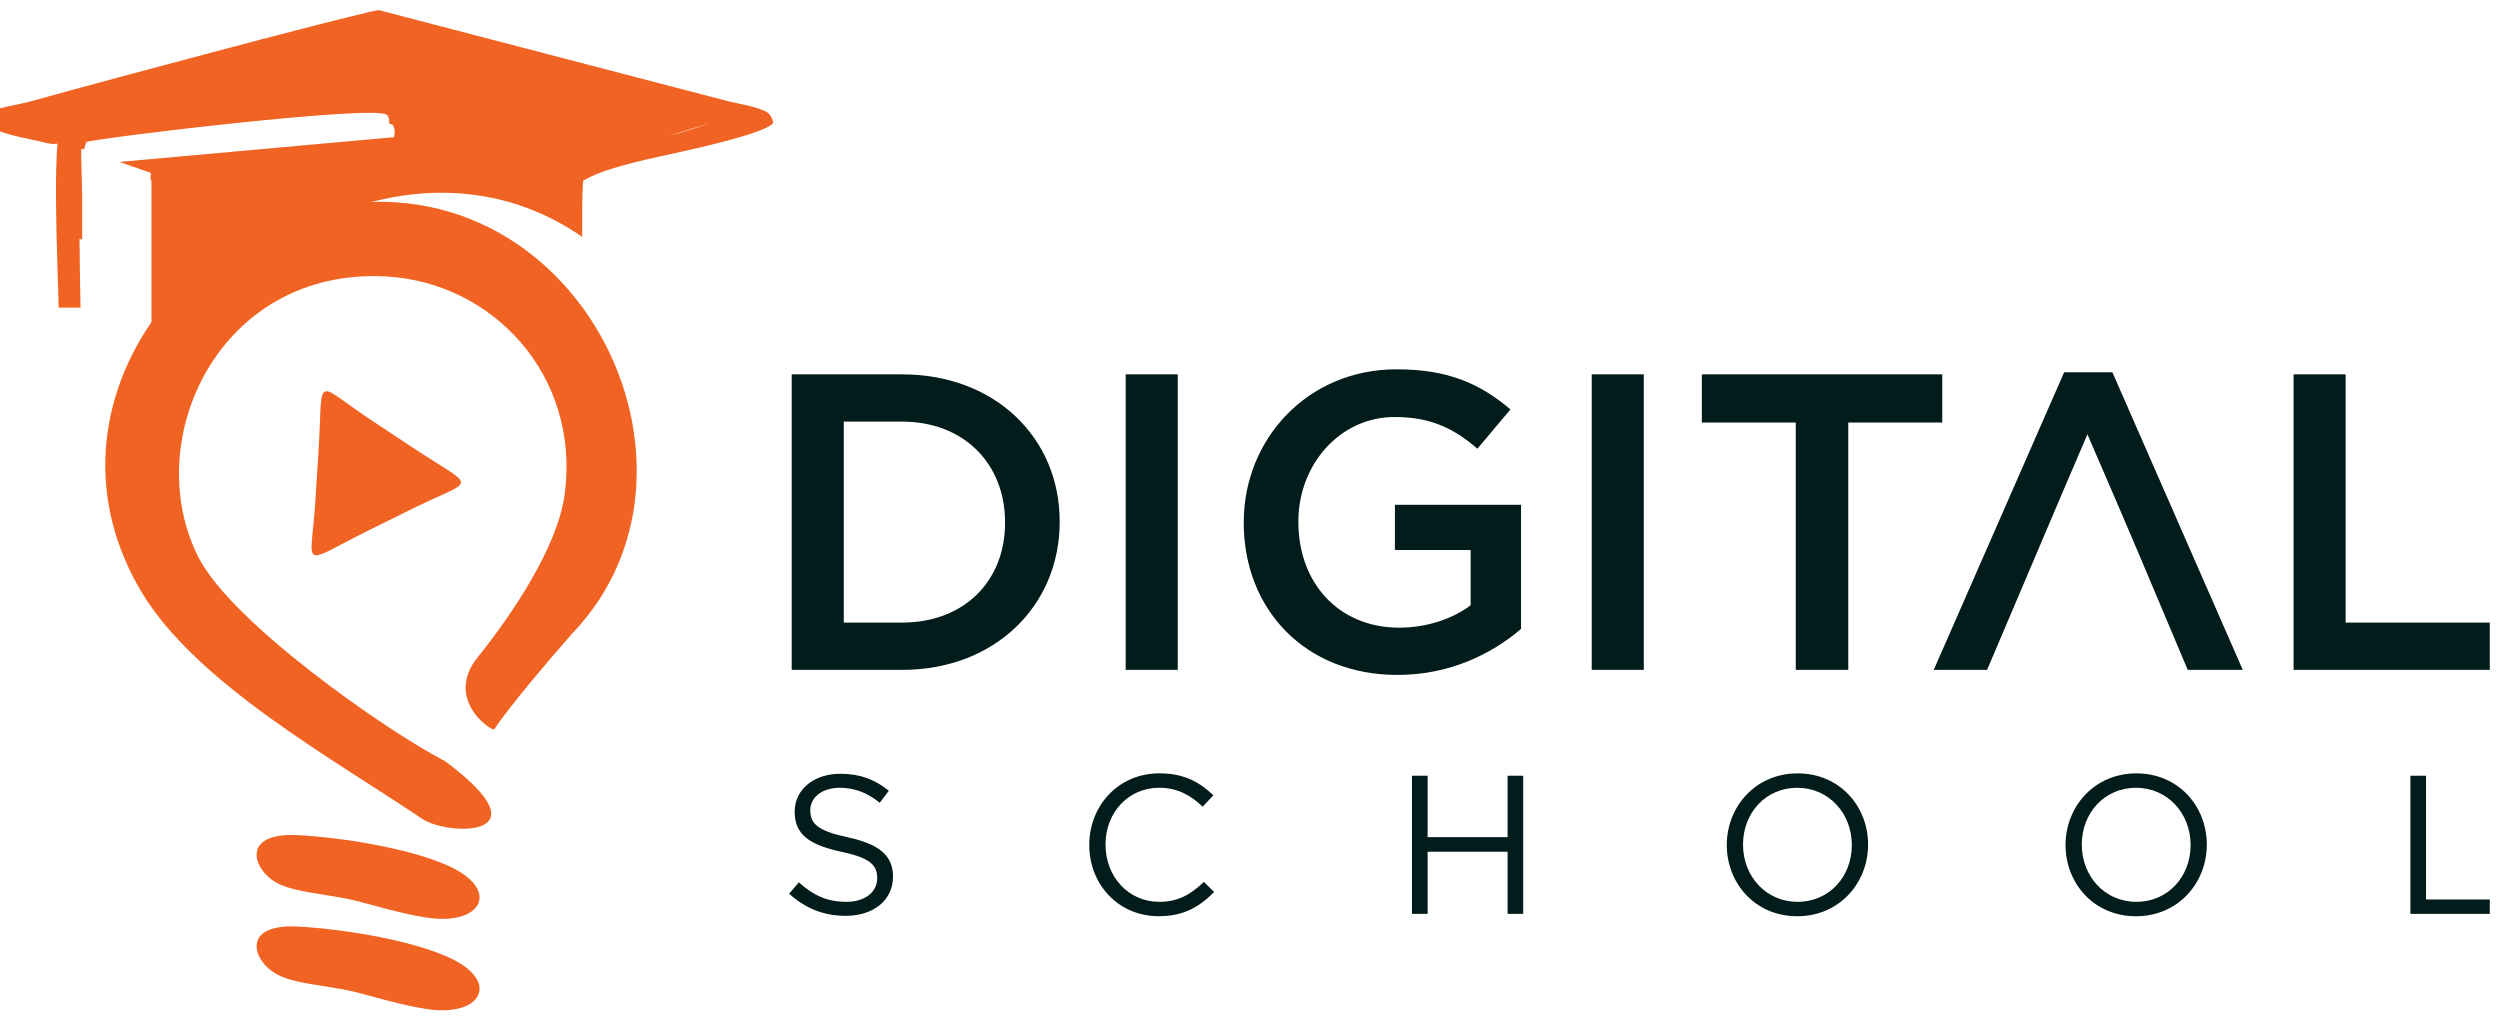 <svg width="98" height="40" viewBox="0 0 98 40" fill="none" xmlns="http://www.w3.org/2000/svg">
<g clip-path="url(#clip0_116_1297)">
<path fill-rule="evenodd" clip-rule="evenodd" d="M5.938 12.788V12.737V7.077L5.913 7.071C5.891 7.026 5.908 6.858 5.912 6.811L5.917 6.779L4.684 6.347L15.448 5.377C15.481 5.2 15.492 4.977 15.37 4.884C15.348 4.868 15.309 4.856 15.255 4.845C15.264 4.705 15.248 4.564 15.155 4.495C14.63 4.102 3.574 5.437 3.39 5.569C3.352 5.637 3.322 5.736 3.296 5.862L2.433 5.56C2.262 5.675 1.997 5.65 1.83 5.607C1.059 5.406 -0.172 5.263 -0.525 4.817C-0.704 4.371 -0.054 4.255 0.341 4.165C0.637 4.096 0.944 4.046 1.235 3.965C3.472 3.342 5.724 2.743 7.97 2.145C9.495 1.739 11.02 1.336 12.548 0.947C13.082 0.811 13.62 0.675 14.158 0.548C14.337 0.505 14.643 0.422 14.846 0.396L28.418 3.936C28.814 4.046 29.817 4.196 30.104 4.427C30.232 4.532 30.286 4.676 30.307 4.823C30.028 5.221 27.188 5.839 26.718 5.946C25.723 6.171 23.855 6.533 23.018 7L22.861 7.085L22.848 7.246C22.822 7.564 22.818 8.375 22.822 9.288C20.436 7.623 17.271 6.967 13.68 8.18L13.632 8.198C12.847 8.288 12.033 8.47 11.197 8.753C9.159 9.441 7.258 10.896 5.938 12.788ZM26.188 5.339C26.545 5.243 26.9 5.14 27.225 5.03L27.898 4.799L26.188 5.339Z" fill="#F16322"/>
<path fill-rule="evenodd" clip-rule="evenodd" d="M14.276 4.142C14.309 3.965 14.319 3.742 14.196 3.649C13.669 3.255 2.614 4.59 2.43 4.724C2.007 5.503 2.279 10.611 2.297 12.058H3.157L3.156 12.029C3.135 11.275 3.135 10.517 3.122 9.763L3.114 9.353L3.221 9.401V7.59L3.182 6.073L3.211 5.138L14.276 4.142Z" fill="#F16322"/>
<path fill-rule="evenodd" clip-rule="evenodd" d="M18.721 25.771C20.05 24.118 21.87 21.44 22.14 19.351C22.741 14.697 19.297 11.062 15.132 10.837C8.595 10.483 5.454 17.259 7.78 21.846C9.081 24.41 15.119 28.634 17.448 29.839C21.535 32.874 17.549 32.775 16.543 32.095C13.126 29.785 7.64 26.765 5.517 23.155C1.827 16.88 6.093 10.274 11.238 8.535C21.999 4.895 28.965 18.047 22.424 24.84C19.879 27.75 19.371 28.597 19.371 28.597C19.145 28.597 17.448 27.355 18.721 25.771Z" fill="#F16322"/>
<path fill-rule="evenodd" clip-rule="evenodd" d="M11.66 32.737C13.355 32.822 16.047 33.245 17.589 33.946C19.638 34.878 18.895 36.284 16.774 35.977C15.692 35.821 14.409 35.409 13.776 35.269C12.685 35.029 11.568 34.984 10.87 34.619C9.919 34.123 9.403 32.625 11.66 32.737Z" fill="#F16322"/>
<path fill-rule="evenodd" clip-rule="evenodd" d="M11.66 36.321C13.355 36.406 16.047 36.828 17.589 37.529C19.638 38.461 18.895 39.867 16.774 39.562C15.692 39.404 14.409 38.993 13.776 38.852C12.685 38.612 11.568 38.568 10.87 38.202C9.919 37.707 9.403 36.209 11.66 36.321Z" fill="#F16322"/>
<path fill-rule="evenodd" clip-rule="evenodd" d="M16.192 19.93L15.232 20.404L14.497 20.767C11.688 22.157 12.188 22.378 12.364 19.616L12.431 18.548L12.483 17.733C12.68 14.611 12.239 14.934 14.55 16.467L15.443 17.059L16.125 17.511C18.737 19.242 18.678 18.699 16.192 19.93Z" fill="#F16322"/>
<path fill-rule="evenodd" clip-rule="evenodd" d="M31.035 26.259H35.366C39.016 26.259 41.539 23.727 41.539 20.467V20.434C41.539 17.174 39.016 14.675 35.366 14.675H31.035V26.259ZM35.366 16.528C37.805 16.528 39.398 18.2 39.398 20.467V20.5C39.398 22.767 37.805 24.405 35.366 24.405H33.076V16.528H35.366ZM44.127 26.259H46.168V14.675H44.127V26.259ZM54.781 26.457C56.838 26.457 58.481 25.63 59.625 24.654V19.789H54.681V21.559H57.65V23.727C56.937 24.257 55.941 24.604 54.846 24.604C52.474 24.604 50.896 22.85 50.896 20.468V20.434C50.896 18.216 52.523 16.347 54.664 16.347C56.14 16.347 57.02 16.826 57.915 17.588L59.21 16.049C58.014 15.039 56.77 14.477 54.746 14.477C51.245 14.477 48.755 17.224 48.755 20.468V20.501C48.757 23.876 51.147 26.457 54.781 26.457ZM62.396 26.259H64.437V14.675H62.396V26.259ZM70.394 26.259H72.452V16.562H76.136V14.675H66.712V16.562H70.394V26.259ZM75.803 26.259L80.915 14.593H82.806L87.917 26.259H85.759C84.067 22.24 83.65 21.233 81.827 17.025C80.227 20.746 79.458 22.599 77.894 26.259H75.803ZM89.908 26.259H98.055V24.405H91.949V14.675H89.908V26.259Z" fill="#011C1A"/>
<path fill-rule="evenodd" clip-rule="evenodd" d="M31.763 31.763C31.763 31.268 32.213 30.881 32.919 30.881C33.477 30.881 33.982 31.059 34.486 31.468L34.843 30.997C34.293 30.556 33.727 30.332 32.935 30.332C31.903 30.332 31.151 30.95 31.151 31.817C31.151 32.715 31.725 33.117 32.974 33.388C34.114 33.628 34.386 33.913 34.386 34.424C34.386 34.974 33.904 35.352 33.176 35.352C32.424 35.352 31.88 35.097 31.314 34.587L30.934 35.035C31.586 35.615 32.292 35.901 33.152 35.901C34.23 35.901 35.006 35.298 35.006 34.362C35.006 33.527 34.448 33.085 33.237 32.823C32.042 32.568 31.763 32.282 31.763 31.763ZM47.595 34.965L47.191 34.571C46.671 35.066 46.183 35.352 45.438 35.352C44.242 35.352 43.336 34.37 43.336 33.108C43.336 31.847 44.236 30.88 45.438 30.88C46.174 30.88 46.687 31.189 47.145 31.623L47.563 31.174C47.021 30.664 46.431 30.315 45.446 30.315C43.847 30.315 42.699 31.576 42.699 33.124C42.699 34.686 43.855 35.916 45.422 35.916C46.407 35.917 47.028 35.539 47.595 34.965ZM59.097 33.388V35.824H59.709V30.409H59.097V32.815H55.963V30.409H55.349V35.824H55.963V33.387L59.097 33.388ZM73.229 33.109C73.229 31.608 72.12 30.316 70.467 30.316C68.815 30.316 67.69 31.623 67.69 33.124C67.69 34.625 68.8 35.917 70.452 35.917C72.104 35.917 73.229 34.61 73.229 33.109ZM72.592 33.125C72.592 34.362 71.709 35.352 70.466 35.352C69.226 35.352 68.326 34.347 68.326 33.109C68.326 31.872 69.211 30.881 70.452 30.881C71.693 30.881 72.592 31.887 72.592 33.125ZM86.507 33.109C86.507 31.608 85.398 30.316 83.746 30.316C82.094 30.316 80.969 31.623 80.969 33.124C80.969 34.625 82.079 35.917 83.731 35.917C85.383 35.917 86.507 34.61 86.507 33.109ZM85.872 33.125C85.872 34.362 84.987 35.352 83.746 35.352C82.506 35.352 81.606 34.347 81.606 33.109C81.606 31.872 82.489 30.881 83.731 30.881C84.972 30.881 85.872 31.887 85.872 33.125ZM94.488 35.824H98.157V35.26H95.101V30.409H94.488V35.824Z" fill="#011C1A"/>
</g>
<defs>
<clipPath id="clip0_116_1297">
<rect width="97.6" height="40" fill="white"/>
</clipPath>
</defs>
</svg>
